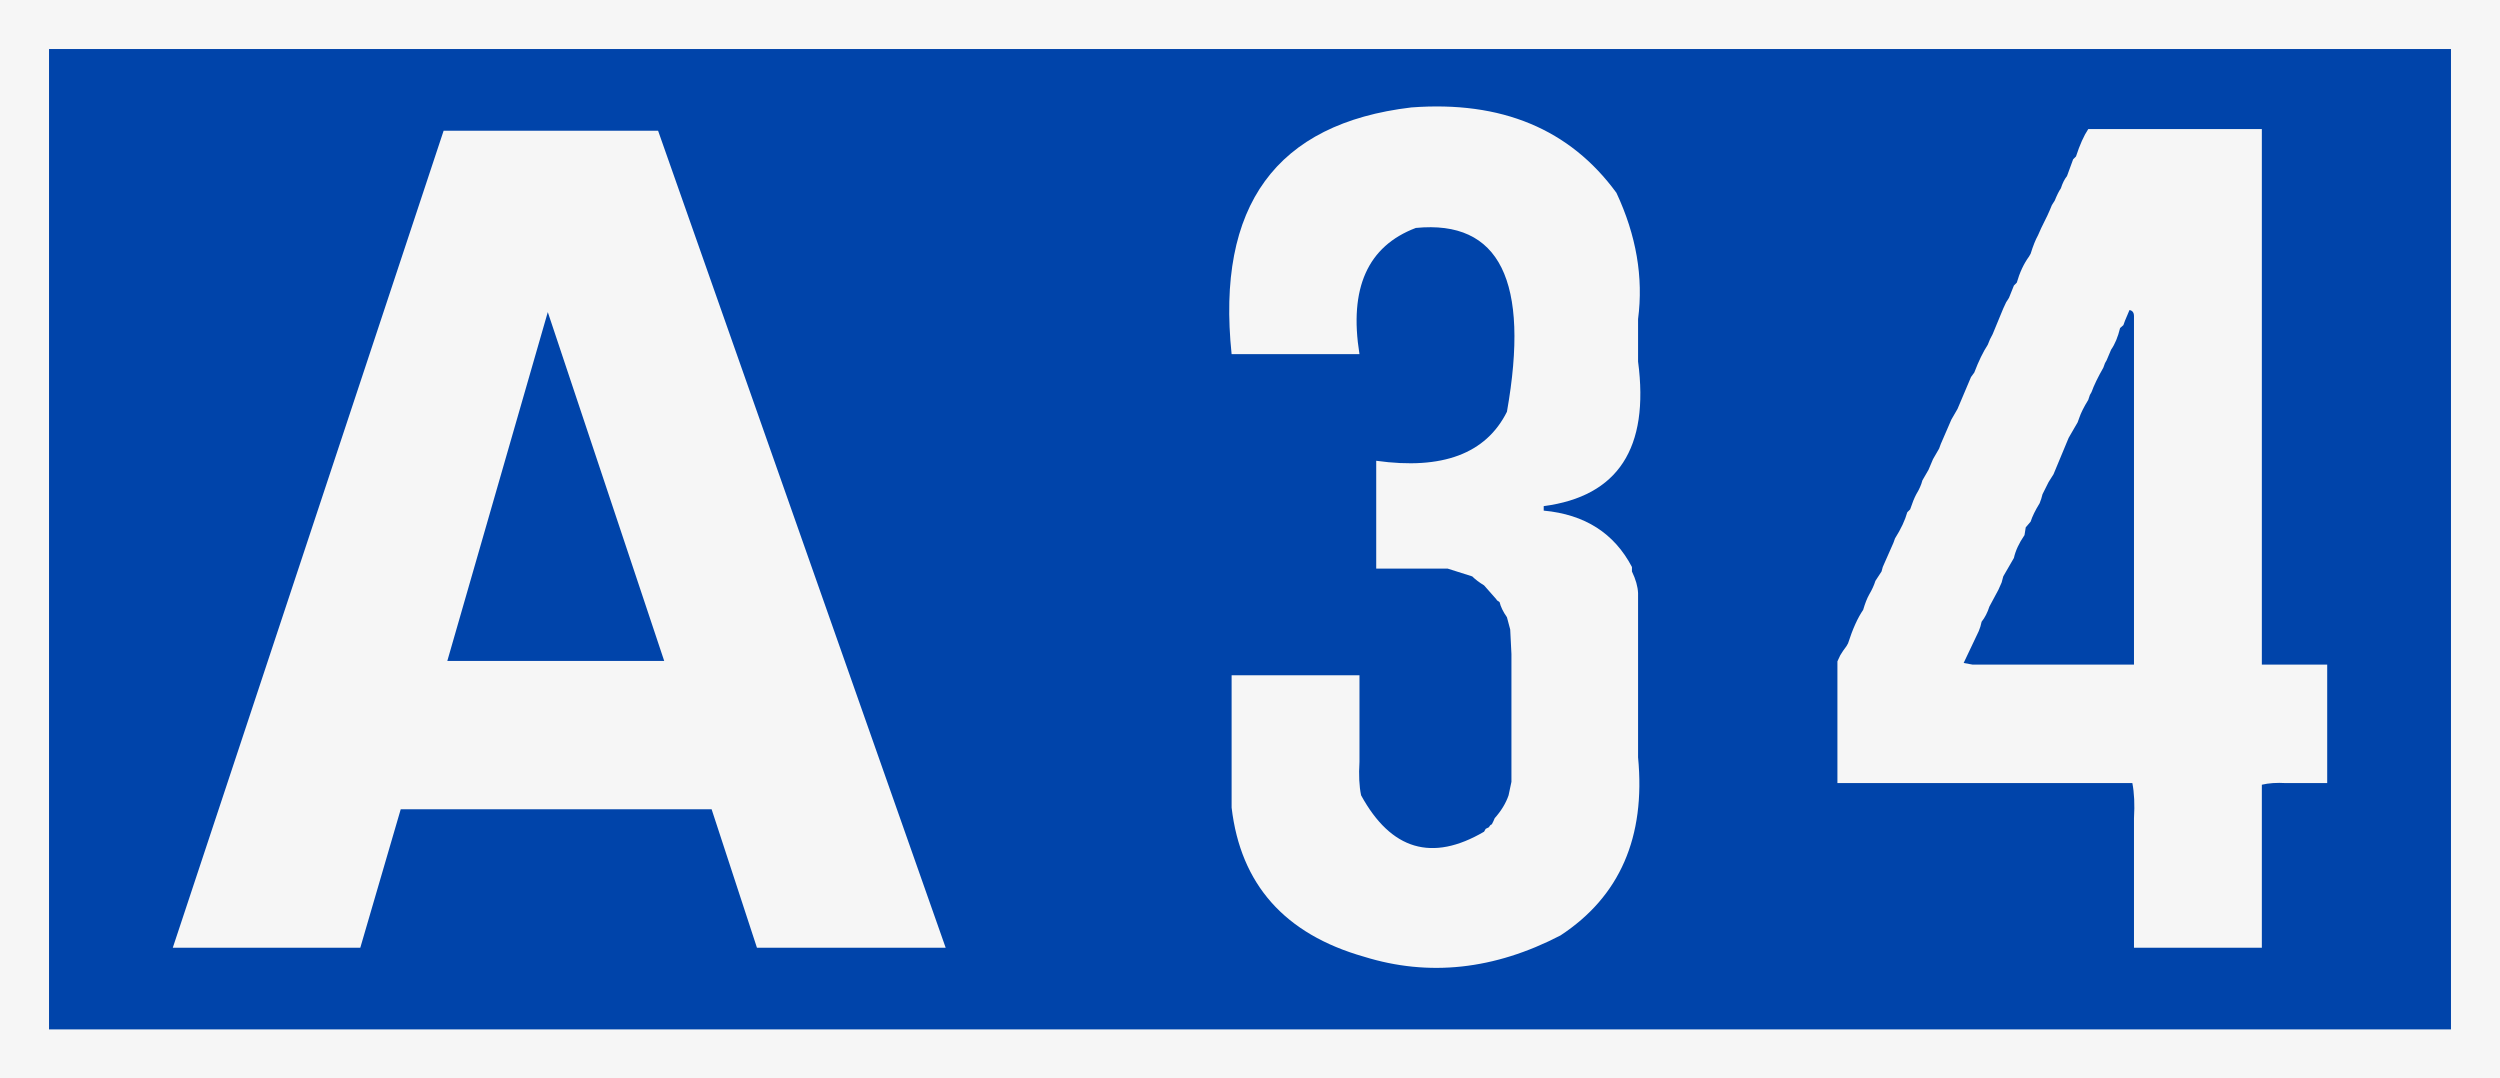 <?xml version="1.0" encoding="UTF-8"?>
<svg width="612" height="264" version="1.1" viewBox="0 0 612 264" xmlns="http://www.w3.org/2000/svg">
	<rect x="0" y="0" width="612" height="264" fill="#808080" stroke="none"/>
	<g transform="translate(-68.29,-237)">
		<rect x="74.29" y="243" width="600" height="252" fill="#04a" fill-rule="evenodd" stroke="#f6f6f6" stroke-dashoffset="1200" stroke-linecap="square" stroke-width="12" style="paint-order:markers fill stroke"/>
		<g transform="translate(10.29)" fill="#f6f6f6">
			<g stroke-width="1" aria-label="A">
				<path d="m289.5 469-70.4-200h-52.5l-66.3 200h45.9l9.9-33.9h76.1l11.1 33.9zm-68.9-70.2h-53.1l24.6-85.4z"/>
			</g>
			<g stroke-width="1" aria-label="34">
				<path d="m403.5 263.3q33.1-2.5 50.2 20.9 7.3 15.6 5.3 30.9v10.4q4.2 31.8-23.1 35.4v1.1q15.1 1.4 21.6 13.8v1.1q1.4 2.9 1.5 5.3v40.2q2.8 29.3-19 43.6-24.3 12.6-48.1 5.2-29.1-8.3-32.4-36.5v-32.4h31.3v21.2q-0.3 4.9 0.4 8.2 11 20.1 30.1 8.9l0.4-0.7 0.8-0.4q0.3-0.6 0.7-0.7l0.4-0.8 0.3-0.7q2.4-2.7 3.4-5.6l0.4-1.9 0.3-1.4v-31.3l-0.3-6-0.8-3q-1.4-2-1.8-3.7-0.7-0.4-0.8-0.7l-3-3.4q-1.8-1.1-2.9-2.2l-6-1.9h-17.5v-26.4q24.3 3.4 32-12 8.5-48-22.3-45-17.7 6.7-13.8 30.9h-31.3q-5.7-54.5 44-60.4z"/>
				<path d="m574.1 268.6h37.6v131.1h16v29h-10.1q-3.4-0.2-5.9 0.4v39.9h-31.3v-31.7q0.3-5-0.4-8.6h-72.2v-29.8l0.7-1.5 0.7-1.1 0.8-1.1 0.4-0.7q1.7-5.3 3.7-8.2 0.7-2.4 1.5-3.8 1-1.7 1.5-3.3l1.5-2.3 0.3-1.1 2.6-5.9 0.4-1.1q2.2-3.5 3-6.4l0.7-0.7q0.8-2.4 1.5-3.7 1.1-1.8 1.5-3.4l1.5-2.6 1.1-2.6 1.5-2.6 0.4-1.1 2.6-6 1.5-2.6 3.3-7.8 0.8-1.1q1.6-4.2 3.3-6.8 0.5-1.4 1.2-2.6l2.6-6.3 0.7-1.5 0.7-1.1 1.2-3 0.7-0.7q1.1-3.8 3-6.4l0.4-0.7q0.9-2.9 1.8-4.5l0.8-1.8q1.7-3.3 2.6-5.6l0.7-1.1q0.8-2 1.5-3 0.6-1.9 1.5-3l0.4-1.1 1.1-3 0.7-0.7q1.4-4.3 3-6.7zm4.1 46.9-0.4 1.1-0.8 0.7q-0.8 3.3-2.2 5.3l-1.1 2.6-0.4 0.7-0.4 1.1q-2 3.5-2.9 6l-0.4 0.7-0.4 1.2q-1.6 2.6-2.2 4.4l-0.4 1.1-0.7 1.2-1.5 2.6-3.7 8.9-1.2 1.9-1.5 3-0.3 1.1-0.4 1.1q-1.6 2.6-2.2 4.5l-1.2 1.4-0.3 1.9q-2 2.9-2.6 5.6l-2.6 4.5-0.4 1.5-0.8 1.8-2.2 4.1q-0.7 2.2-1.9 3.7l-0.3 1.2-0.4 1.1-3.7 7.8 2.2 0.4h39.5v-85.3q0-1.3-1.1-1.5z"/>
			</g>
		</g>
	</g>
</svg>
